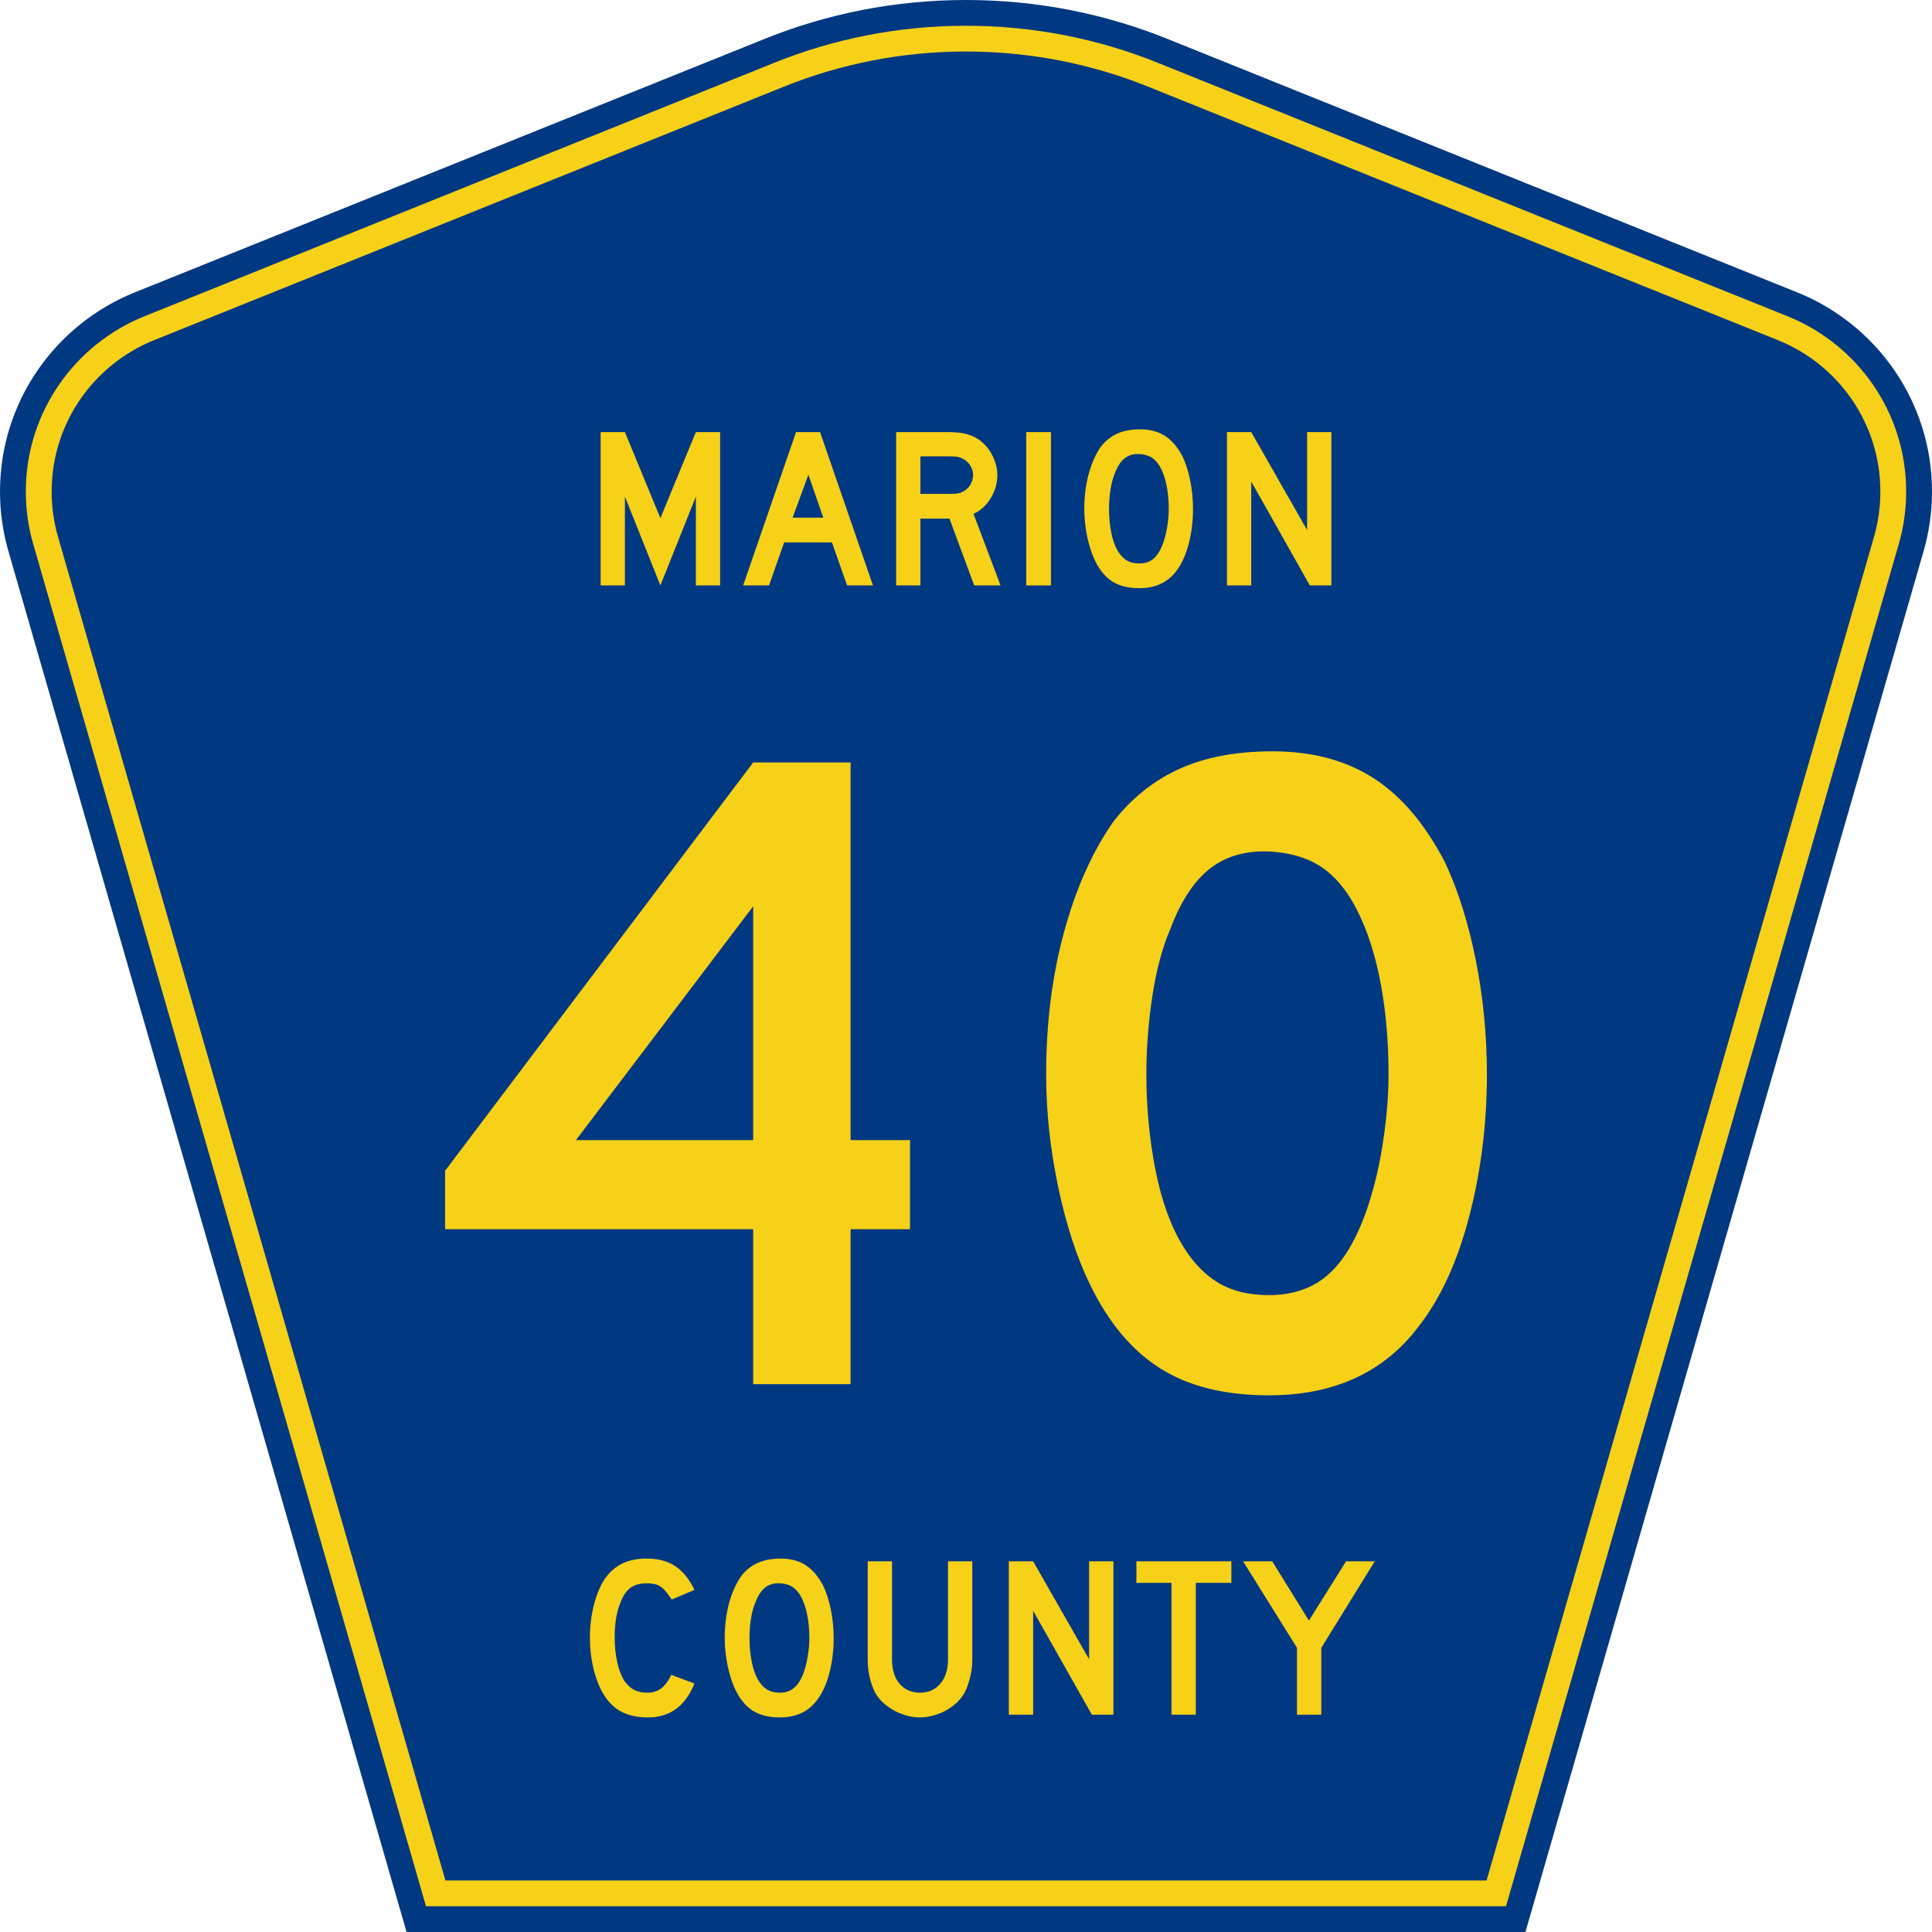 <?xml version="1.0" encoding="UTF-8" standalone="no"?>
<!-- Generator: Adobe Illustrator 12.0.0, SVG Export Plug-In . SVG Version: 6.00 Build 51448)  -->
<svg
   xmlns:dc="http://purl.org/dc/elements/1.1/"
   xmlns:cc="http://web.resource.org/cc/"
   xmlns:rdf="http://www.w3.org/1999/02/22-rdf-syntax-ns#"
   xmlns:svg="http://www.w3.org/2000/svg"
   xmlns="http://www.w3.org/2000/svg"
   xmlns:sodipodi="http://sodipodi.sourceforge.net/DTD/sodipodi-0.dtd"
   xmlns:inkscape="http://www.inkscape.org/namespaces/inkscape"
   version="1.0"
   id="Layer_1"
   width="450"
   height="450"
   viewBox="0 0 448.949 450"
   overflow="visible"
   enable-background="new 0 0 448.949 450"
   xml:space="preserve"
   sodipodi:version="0.32"
   inkscape:version="0.45"
   sodipodi:docname="Marion_County_Road_35_FL.svg"
   sodipodi:docbase="M:\WP\up"
   inkscape:output_extension="org.inkscape.output.svg.inkscape"
   sodipodi:modified="true"><defs
   id="defs52" /><sodipodi:namedview
   inkscape:window-height="746"
   inkscape:window-width="1028"
   inkscape:pageshadow="2"
   inkscape:pageopacity="0.0"
   borderopacity="1.0"
   bordercolor="#666666"
   pagecolor="#ffffff"
   id="base"
   inkscape:zoom="1.78"
   inkscape:cx="224.47485"
   inkscape:cy="225"
   inkscape:window-x="88"
   inkscape:window-y="116"
   inkscape:current-layer="Layer_1" />
<g
   id="g3">
	<path
   clip-rule="evenodd"
   d="M 94.17,450 L 1.421,128.337 C 0.154,123.941 -0.525,119.296 -0.525,114.494 C -0.525,93.492 12.453,75.515 30.845,68.109 L 177.585,9.048 C 192.068,3.213 207.895,0 224.475,0 C 241.053,0 256.88,3.213 271.364,9.048 L 418.104,68.109 C 436.496,75.515 449.474,93.492 449.474,114.494 C 449.474,119.296 448.796,123.941 447.528,128.337 L 354.779,450 L 94.17,450 L 94.17,450 z "
   id="path5"
   style="fill:#003882;fill-rule:evenodd" />
	<path
   clip-rule="evenodd"
   d="M 7.2,126.679 C 6.087,122.816 5.489,118.73 5.489,114.494 C 5.489,96.021 16.9,80.194 33.095,73.673 L 179.836,14.612 C 193.616,9.06 208.68,6 224.475,6 C 240.269,6 255.333,9.06 269.113,14.612 L 415.854,73.673 C 432.05,80.194 443.46,96.021 443.46,114.494 C 443.46,118.73 442.862,122.816 441.748,126.679 L 350.251,444 L 98.698,444 L 7.2,126.679 z "
   id="path7"
   style="fill:#f7d117;fill-rule:evenodd" />
	<path
   clip-rule="evenodd"
   d="M 11.503,114.494 C 11.503,98.549 21.348,84.874 35.346,79.237 L 182.087,20.175 C 195.164,14.907 209.465,12 224.475,12 C 239.484,12 253.786,14.907 266.862,20.175 L 413.603,79.237 C 427.601,84.874 437.446,98.549 437.446,114.494 C 437.446,118.164 436.928,121.691 435.969,125.021 L 345.723,438 L 103.226,438 L 12.98,125.021 C 12.021,121.692 11.503,118.164 11.503,114.494 z "
   id="path9"
   style="fill:#003882;fill-rule:evenodd" />
	
</g>




<path
   transform="scale(1.001,0.999)"
   style="font-size:53.37px;font-style:normal;font-variant:normal;font-weight:normal;font-stretch:normal;text-align:center;line-height:125%;writing-mode:lr-tb;text-anchor:middle;fill:#f7d117;fill-opacity:1;font-family:Roadgeek 2005 Series D"
   d="M 161.071,392.522 C 158.937,397.788 155.343,400.421 150.291,400.421 C 147.622,400.421 145.416,399.905 143.673,398.873 C 141.929,397.841 140.488,396.222 139.35,394.016 C 138.531,392.415 137.891,390.547 137.428,388.412 C 136.966,386.278 136.735,384.089 136.735,381.848 C 136.735,379.001 137.09,376.28 137.802,373.682 C 138.514,371.085 139.492,368.986 140.737,367.384 C 141.805,366.068 143.086,365.072 144.58,364.396 C 146.11,363.72 147.889,363.382 149.917,363.382 C 152.621,363.382 154.845,363.969 156.588,365.143 C 158.367,366.317 159.862,368.167 161.071,370.693 L 155.788,372.935 C 155.29,372.188 154.827,371.565 154.4,371.067 C 154.009,370.569 153.582,370.178 153.119,369.893 C 152.692,369.608 152.212,369.413 151.678,369.306 C 151.18,369.199 150.593,369.146 149.917,369.146 C 148.458,369.146 147.231,369.484 146.234,370.16 C 145.274,370.836 144.491,371.974 143.886,373.575 C 143.424,374.643 143.068,375.906 142.819,377.365 C 142.605,378.824 142.499,380.318 142.499,381.848 C 142.499,383.805 142.694,385.69 143.086,387.505 C 143.477,389.284 144.029,390.743 144.74,391.881 C 145.381,392.807 146.128,393.5 146.982,393.963 C 147.836,394.425 148.885,394.657 150.131,394.657 C 151.34,394.657 152.39,394.336 153.279,393.696 C 154.169,393.02 154.969,391.953 155.681,390.494 L 161.071,392.522 L 161.071,392.522 M 193.461,381.955 C 193.461,384.801 193.123,387.523 192.447,390.12 C 191.771,392.718 190.811,394.817 189.565,396.418 C 187.573,399.086 184.691,400.421 180.919,400.421 C 178.393,400.421 176.312,399.905 174.675,398.873 C 173.038,397.841 171.686,396.222 170.619,394.016 C 169.872,392.486 169.267,390.636 168.804,388.466 C 168.342,386.26 168.11,384.089 168.11,381.955 C 168.11,379.001 168.448,376.262 169.124,373.736 C 169.836,371.209 170.797,369.092 172.006,367.384 C 173.074,366.032 174.337,365.036 175.796,364.396 C 177.29,363.72 179.069,363.382 181.133,363.382 C 183.41,363.382 185.349,363.898 186.95,364.929 C 188.551,365.961 189.921,367.58 191.06,369.786 C 191.807,371.387 192.394,373.255 192.821,375.39 C 193.248,377.525 193.461,379.713 193.461,381.955 M 187.804,381.955 C 187.804,379.927 187.626,378.059 187.27,376.351 C 186.915,374.607 186.381,373.131 185.669,371.921 C 185.1,370.996 184.442,370.32 183.695,369.893 C 182.983,369.466 182.093,369.217 181.026,369.146 C 179.638,369.075 178.482,369.395 177.557,370.106 C 176.632,370.818 175.867,371.974 175.262,373.575 C 174.8,374.643 174.444,375.942 174.195,377.471 C 173.981,378.966 173.874,380.46 173.874,381.955 C 173.874,383.876 174.052,385.726 174.408,387.505 C 174.764,389.284 175.298,390.743 176.009,391.881 C 176.579,392.807 177.255,393.5 178.037,393.963 C 178.82,394.425 179.781,394.657 180.919,394.657 C 182.236,394.657 183.321,394.301 184.175,393.589 C 185.064,392.878 185.812,391.721 186.416,390.12 C 186.594,389.658 186.772,389.106 186.95,388.466 C 187.128,387.79 187.27,387.096 187.377,386.384 C 187.519,385.637 187.626,384.89 187.697,384.143 C 187.768,383.396 187.804,382.666 187.804,381.955 M 225.717,386.971 C 225.717,388.359 225.557,389.675 225.237,390.921 C 224.952,392.166 224.561,393.322 224.062,394.39 C 223.6,395.279 222.995,396.098 222.248,396.845 C 221.501,397.556 220.665,398.179 219.739,398.713 C 218.814,399.247 217.818,399.656 216.751,399.94 C 215.719,400.261 214.652,400.421 213.549,400.421 C 212.446,400.421 211.36,400.261 210.293,399.94 C 209.261,399.656 208.283,399.247 207.358,398.713 C 206.433,398.179 205.579,397.556 204.796,396.845 C 204.049,396.098 203.444,395.279 202.981,394.39 C 202.483,393.322 202.092,392.166 201.807,390.921 C 201.522,389.675 201.38,388.359 201.38,386.971 L 201.38,364.022 L 207.037,364.022 L 207.037,386.971 C 207.037,389.32 207.624,391.188 208.799,392.575 C 210.008,393.963 211.592,394.657 213.549,394.657 C 215.505,394.657 217.071,393.963 218.245,392.575 C 219.455,391.188 220.06,389.32 220.06,386.971 L 220.06,364.022 L 225.717,364.022 L 225.717,386.971 L 225.717,386.971 M 253.535,399.78 L 239.873,375.55 L 239.873,399.78 L 234.215,399.78 L 234.215,364.022 L 239.873,364.022 L 252.895,386.865 L 252.895,364.022 L 258.552,364.022 L 258.552,399.78 L 253.535,399.78 M 277.725,369.039 L 277.725,399.78 L 272.067,399.78 L 272.067,369.039 L 263.902,369.039 L 263.902,364.022 L 285.997,364.022 L 285.997,369.039 L 277.725,369.039 M 306.925,384.196 L 306.925,399.78 L 301.268,399.78 L 301.268,384.196 L 288.726,364.022 L 295.504,364.022 L 304.043,377.845 L 312.689,364.022 L 319.36,364.022 L 306.925,384.196"
   id="text1389" />
<path
   style="font-size:216.14px;font-style:normal;font-variant:normal;font-weight:normal;font-stretch:normal;text-align:start;line-height:125%;writing-mode:lr-tb;text-anchor:start;fill:#f7d117;fill-opacity:1;stroke:none;stroke-width:1px;stroke-linecap:butt;stroke-linejoin:miter;stroke-opacity:1;font-family:Roadgeek 2005 Series D"
   d="M 197.596,286.314 L 197.596,322.407 L 174.905,322.407 L 174.905,286.314 L 103.147,286.314 L 103.147,272.693 L 174.905,177.591 L 197.596,177.591 L 197.596,265.563 L 211.434,265.563 L 211.434,286.314 L 197.596,286.314 z M 174.905,211.092 L 133.62,265.563 L 174.905,265.563 L 174.905,211.092 z M 345.803,250.213 C 345.802,261.743 344.434,272.768 341.697,283.286 C 338.959,293.805 335.068,302.307 330.025,308.793 C 321.956,319.597 310.285,325 295.013,325 C 284.78,325 276.35,322.911 269.724,318.733 C 263.097,314.556 257.622,307.999 253.299,299.064 C 250.274,292.868 247.825,285.34 245.951,276.479 C 244.078,267.618 243.141,258.863 243.141,250.213 C 243.141,238.257 244.546,227.164 247.356,216.933 C 250.166,206.703 254.021,198.129 258.919,191.212 C 263.242,185.737 268.393,181.666 274.374,178.999 C 280.354,176.332 287.522,174.999 295.877,174.999 C 305.098,174.999 312.951,177.089 319.435,181.268 C 325.919,185.448 331.467,192.003 336.08,200.934 C 339.105,207.421 341.482,214.986 343.21,223.631 C 344.938,232.277 345.802,241.137 345.803,250.213 L 345.803,250.213 z M 322.894,250.213 C 322.894,242.004 322.174,234.404 320.734,227.414 C 319.294,220.425 317.132,214.481 314.247,209.582 C 311.943,205.835 309.314,203.098 306.361,201.37 C 303.409,199.642 299.771,198.632 295.448,198.342 C 289.828,198.056 285.145,199.354 281.399,202.234 C 277.652,205.114 274.554,209.797 272.105,216.283 C 270.231,220.606 268.827,225.829 267.89,231.952 C 266.953,238.076 266.485,244.163 266.485,250.213 C 266.485,257.997 267.205,265.491 268.645,272.696 C 270.085,279.901 272.245,285.808 275.126,290.416 C 277.434,294.163 280.173,296.973 283.341,298.846 C 286.509,300.72 290.4,301.656 295.013,301.656 C 300.342,301.656 304.773,300.216 308.304,297.336 C 311.835,294.455 314.825,289.772 317.275,283.286 C 317.996,281.413 318.717,279.144 319.438,276.479 C 320.159,273.814 320.772,271.004 321.275,268.049 C 321.779,265.094 322.174,262.104 322.462,259.079 C 322.75,256.053 322.894,253.098 322.894,250.213 L 322.894,250.213 z "
   id="text2163" />

<path
   style="font-size:53.314px;font-style:normal;font-variant:normal;font-weight:normal;font-stretch:normal;text-align:start;line-height:125%;writing-mode:lr-tb;text-anchor:start;fill:#f7d117;fill-opacity:1;stroke:none;stroke-width:1px;stroke-linecap:butt;stroke-linejoin:miter;stroke-opacity:1;font-family:Roadgeek 2005 Series D"
   d="M 161.556,136.36 L 161.556,115.675 L 153.292,136.36 L 145.028,115.675 L 145.028,136.36 L 139.376,136.36 L 139.376,100.639 L 145.028,100.639 L 153.292,120.686 L 161.556,100.639 L 167.206,100.639 L 167.206,136.36 L 161.556,136.36 z M 196.777,136.36 L 193.258,126.338 L 182.116,126.338 L 178.597,136.36 L 172.572,136.36 L 184.889,100.639 L 190.486,100.639 L 202.802,136.36 L 196.777,136.36 z M 187.767,110.556 L 184.088,120.58 L 191.232,120.58 L 187.767,110.556 z M 226.386,136.36 L 220.628,120.793 L 213.858,120.793 L 213.858,136.36 L 208.205,136.36 L 208.205,100.639 L 219.988,100.639 C 221.374,100.639 222.565,100.719 223.56,100.879 C 224.555,101.039 225.497,101.333 226.386,101.76 C 227.168,102.151 227.888,102.657 228.545,103.279 C 229.203,103.901 229.772,104.612 230.251,105.411 C 230.731,106.211 231.104,107.064 231.371,107.971 C 231.638,108.877 231.771,109.775 231.771,110.663 C 231.771,111.623 231.638,112.556 231.371,113.463 C 231.104,114.369 230.731,115.222 230.251,116.021 C 229.772,116.821 229.186,117.54 228.493,118.18 C 227.799,118.82 227.044,119.318 226.226,119.674 L 232.518,136.36 L 226.386,136.36 z M 226.119,110.663 C 226.119,109.917 225.923,109.206 225.533,108.531 C 225.142,107.856 224.591,107.323 223.88,106.931 C 223.418,106.683 222.991,106.514 222.6,106.425 C 222.209,106.336 221.552,106.292 220.628,106.292 L 213.858,106.292 L 213.858,115.035 L 220.628,115.035 C 221.517,115.035 222.166,115 222.574,114.929 C 222.983,114.858 223.418,114.697 223.88,114.448 C 224.591,114.057 225.142,113.516 225.533,112.822 C 225.923,112.129 226.119,111.41 226.119,110.663 L 226.119,110.663 z M 238.507,136.36 L 238.507,100.639 L 244.265,100.639 L 244.265,136.36 L 238.507,136.36 z M 277.35,118.553 C 277.35,121.397 277.012,124.116 276.337,126.711 C 275.662,129.305 274.702,131.402 273.458,133.002 C 271.468,135.667 268.589,137 264.822,137 C 262.298,137 260.219,136.485 258.584,135.454 C 256.95,134.424 255.599,132.806 254.533,130.602 C 253.787,129.074 253.182,127.217 252.72,125.032 C 252.258,122.846 252.027,120.686 252.027,118.553 C 252.027,115.604 252.374,112.867 253.067,110.344 C 253.76,107.82 254.711,105.705 255.919,103.999 C 256.985,102.649 258.256,101.645 259.731,100.987 C 261.206,100.329 262.974,100 265.035,100 C 267.31,100 269.247,100.515 270.846,101.546 C 272.445,102.577 273.814,104.194 274.952,106.397 C 275.698,107.997 276.284,109.863 276.711,111.996 C 277.137,114.128 277.35,116.314 277.35,118.553 L 277.35,118.553 z M 271.699,118.553 C 271.699,116.528 271.522,114.653 271.167,112.929 C 270.811,111.205 270.278,109.739 269.566,108.53 C 268.998,107.606 268.35,106.931 267.621,106.505 C 266.893,106.079 265.996,105.83 264.929,105.758 C 263.543,105.687 262.388,106.007 261.464,106.718 C 260.54,107.428 259.776,108.584 259.171,110.183 C 258.709,111.25 258.363,112.538 258.132,114.048 C 257.901,115.559 257.785,117.06 257.785,118.553 C 257.785,120.473 257.963,122.321 258.318,124.098 C 258.673,125.876 259.206,127.333 259.917,128.469 C 260.486,129.394 261.162,130.087 261.943,130.549 C 262.725,131.011 263.684,131.242 264.822,131.242 C 266.137,131.242 267.229,130.887 268.101,130.176 C 268.971,129.466 269.709,128.311 270.313,126.711 C 270.491,126.249 270.669,125.689 270.847,125.032 C 271.025,124.374 271.176,123.681 271.3,122.952 C 271.424,122.223 271.522,121.486 271.593,120.739 C 271.664,119.993 271.699,119.264 271.699,118.553 L 271.699,118.553 z M 304.56,136.36 L 290.913,112.155 L 290.913,136.36 L 285.261,136.36 L 285.261,100.639 L 290.913,100.639 L 303.921,123.458 L 303.921,100.639 L 309.573,100.639 L 309.573,136.36 L 304.56,136.36 z "
   id="text2188" />

</svg>